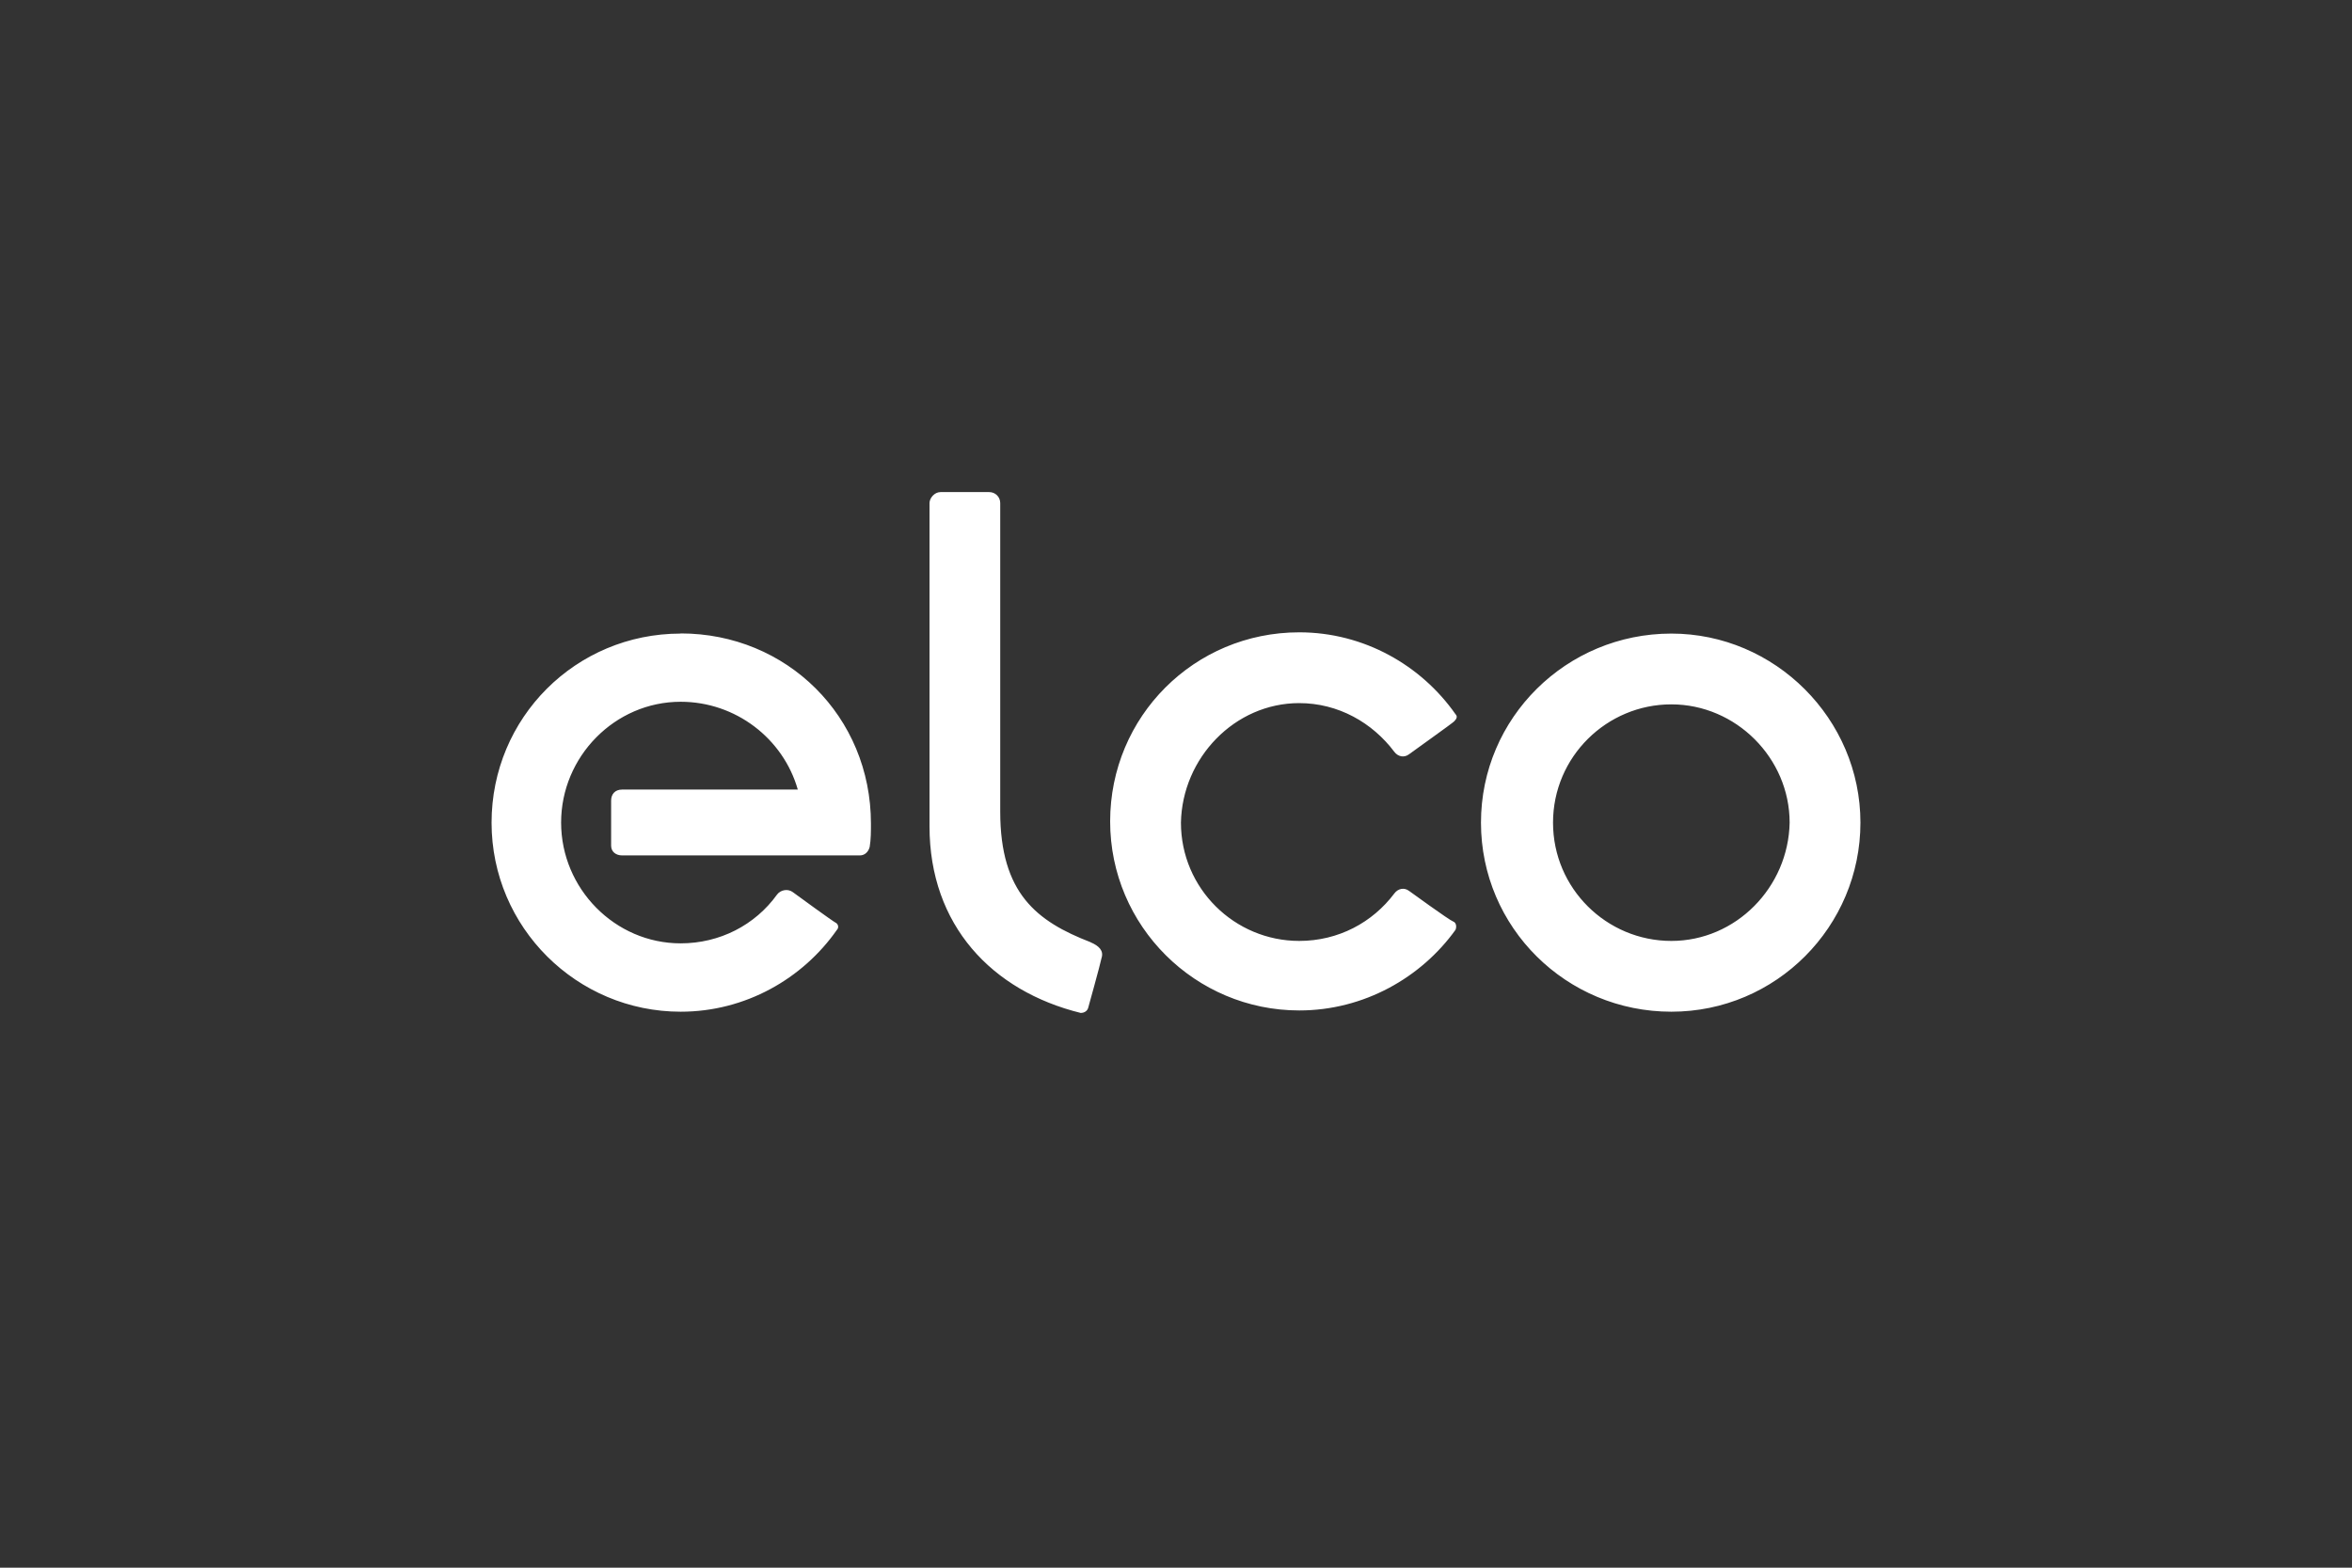 <svg id="a" data-name="Ebene 1" xmlns="http://www.w3.org/2000/svg" viewBox="0 0 300 200"><rect x="0" y="0" width="300" height="200" fill="#333333" stroke="none"/><defs><style>.b{fill:#fff;stroke-width:0}</style></defs><path class="b" d="M86.82 80.83c-13.38 0-24.12 10.74-24.12 24.12s10.89 24.12 24.12 24.12c8.25 0 15.56-4.2 19.92-10.43.31-.31.16-.78-.16-.93s-4.82-3.42-5.45-3.89c-.62-.47-1.56-.31-2.02.31-2.8 3.89-7.31 6.22-12.29 6.22-8.4 0-15.25-7-15.25-15.41s6.85-15.41 15.25-15.41c7 0 13.07 4.67 14.94 11.2H79.35c-.93 0-1.4.62-1.4 1.4v5.76c0 .78.62 1.24 1.4 1.24h30.34c.62 0 1.09-.47 1.24-1.09.16-.93.16-2.02.16-2.96 0-13.69-10.74-24.27-24.27-24.27zM139.1 120.2c-6.85-2.65-11.52-6.22-11.52-16.65V64.18c0-.78-.62-1.4-1.4-1.4h-6.22c-.78 0-1.4.78-1.4 1.4v41.24c0 12.6 7.94 21.01 19.3 23.81.31 0 .78-.16.93-.62 0 0 1.56-5.6 1.71-6.38.31-.93-.31-1.56-1.4-2.02zM165.71 89.7c4.98 0 9.34 2.49 12.14 6.22.47.62 1.25.78 1.87.31.62-.47 5.45-3.89 5.76-4.2.31-.31.47-.62.16-.93-4.36-6.22-11.67-10.43-19.92-10.43-13.38 0-24.12 10.74-24.12 24.12s10.89 24.12 24.12 24.12c8.25 0 15.56-4.2 19.92-10.27.16-.31.16-.93-.31-1.09-.47-.16-5.6-3.89-5.6-3.89-.62-.47-1.4-.31-1.87.31-2.8 3.73-7.16 6.07-12.14 6.07-8.25 0-15.09-6.69-15.09-15.09.16-8.25 6.85-15.25 15.09-15.25zM213.18 80.83c-13.38 0-24.28 10.74-24.28 24.12s10.89 24.12 24.28 24.12 24.12-10.89 24.12-24.12-10.89-24.12-24.12-24.12zm0 39.21c-8.25 0-15.09-6.69-15.09-15.09s6.85-15.09 15.09-15.09 15.09 6.85 15.09 15.09c-.16 8.25-6.85 15.09-15.09 15.09z"/></svg>